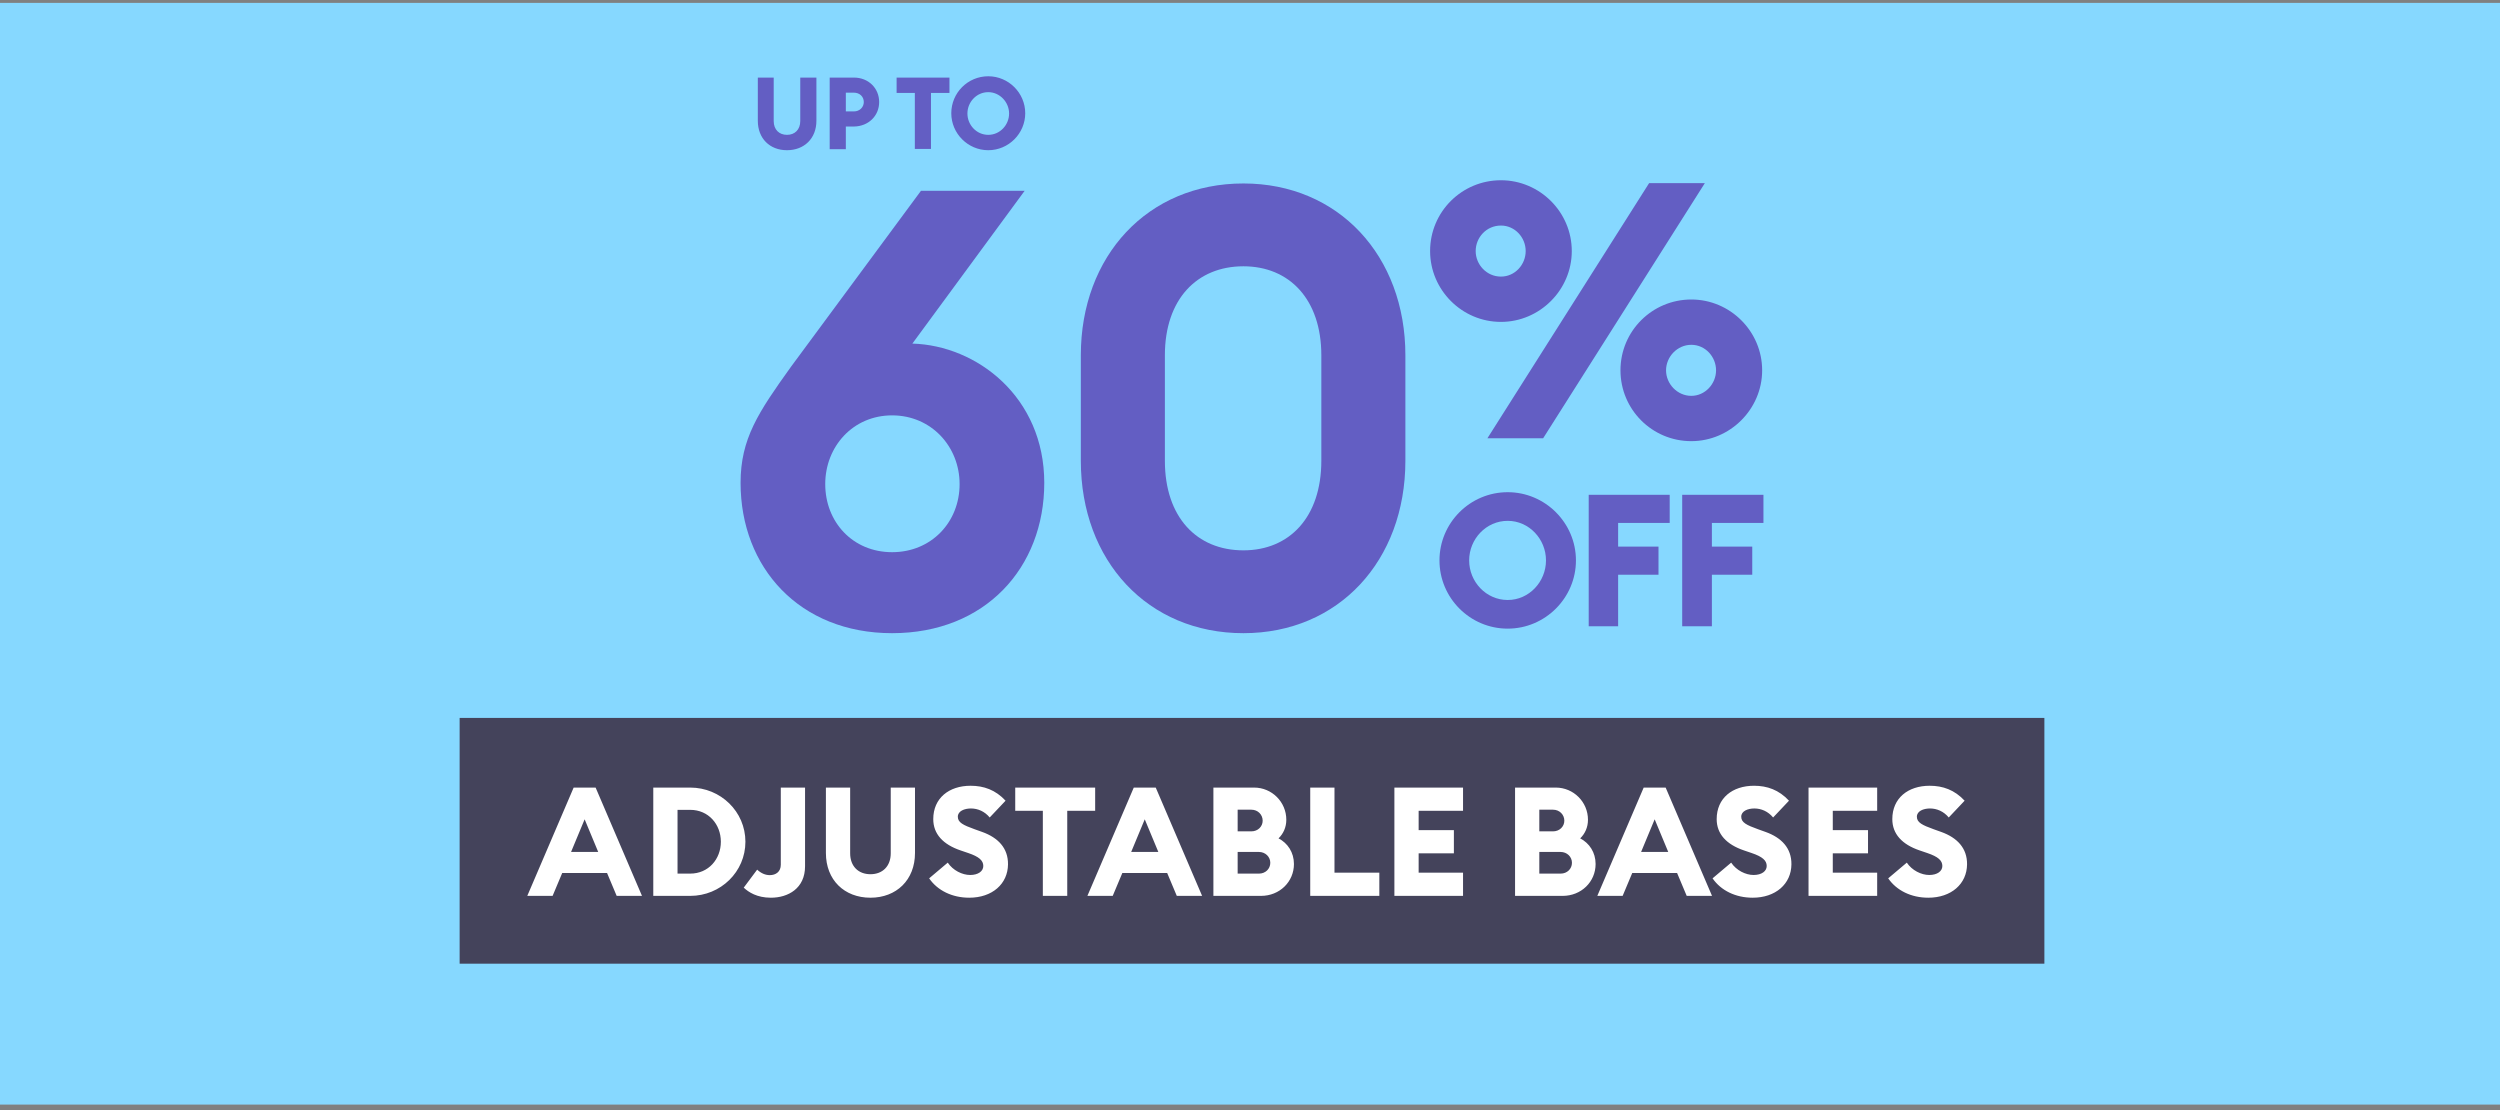 <svg xmlns="http://www.w3.org/2000/svg" width="295" height="131" viewBox="0 0 295 131" fill="none"><rect x="0" y="0" width="295" height="131" fill="#808080" stroke="none"/><rect y="0.341" width="295" height="130" fill="#86D8FF"/><path d="M198.53 73.903H202.002V67.819H206.766V64.5H202.002V61.704H208.087V58.386H198.499V73.903H198.53ZM187.467 73.903H190.939V67.819H195.703V64.5H190.939V61.704H197.024V58.386H187.467V73.903ZM177.909 70.799C175.359 70.799 173.361 68.648 173.361 66.129C173.361 63.609 175.359 61.459 177.909 61.459C180.429 61.459 182.427 63.609 182.427 66.129C182.427 68.648 180.429 70.799 177.909 70.799ZM177.909 74.179C182.335 74.179 185.961 70.553 185.961 66.129C185.961 61.704 182.335 58.079 177.909 58.079C173.453 58.079 169.858 61.704 169.858 66.129C169.858 70.553 173.453 74.179 177.909 74.179Z" fill="#635EC3"/><path d="M199.575 46.71C197.916 46.71 196.594 45.297 196.594 43.699C196.594 42.101 197.916 40.688 199.575 40.688C201.234 40.688 202.494 42.101 202.494 43.699C202.494 45.297 201.204 46.71 199.575 46.71ZM199.575 52.056C204.154 52.056 207.934 48.277 207.934 43.699C207.934 39.09 204.154 35.341 199.575 35.341C194.965 35.341 191.216 39.059 191.216 43.699C191.216 48.308 194.935 52.056 199.575 52.056ZM177.111 32.638C175.421 32.638 174.13 31.224 174.13 29.626C174.13 28.029 175.39 26.615 177.111 26.615C178.77 26.615 180.03 28.029 180.03 29.626C180.03 31.224 178.77 32.638 177.111 32.638ZM175.513 51.718H182.089L201.173 21.607H194.597L175.513 51.718ZM177.111 37.984C181.69 37.984 185.47 34.205 185.47 29.626C185.47 25.017 181.69 21.269 177.111 21.269C172.501 21.269 168.752 24.987 168.752 29.626C168.752 34.205 172.501 37.984 177.111 37.984Z" fill="#635EC3"/><path d="M123.224 56.978C123.224 46.842 115.26 40.761 107.658 40.544L120.907 22.517H108.672L93.324 43.295C89.487 48.652 87.388 51.765 87.388 56.978C87.388 66.968 94.338 74.715 105.269 74.715C116.274 74.715 123.224 66.968 123.224 56.978ZM97.378 57.123C97.378 52.706 100.636 49.014 105.269 49.014C109.903 49.014 113.233 52.706 113.233 57.123C113.233 61.611 109.903 65.158 105.269 65.158C100.636 65.158 97.378 61.611 97.378 57.123Z" fill="#635EC3"/><path d="M165.835 54.371V41.919C165.835 30.191 157.944 21.649 146.723 21.649C135.429 21.649 127.538 30.191 127.538 41.919V54.371C127.538 66.172 135.429 74.715 146.723 74.715C157.944 74.715 165.835 66.172 165.835 54.371ZM137.456 54.371V41.919C137.456 35.331 141.221 31.422 146.723 31.422C152.153 31.422 155.917 35.331 155.917 41.919V54.371C155.917 61.032 152.153 64.941 146.723 64.941C141.221 64.941 137.456 61.032 137.456 54.371Z" fill="#635EC3"/><path d="M116.615 15.912C115.232 15.912 114.156 14.745 114.156 13.393C114.156 12.041 115.232 10.874 116.615 10.874C117.966 10.874 119.073 12.041 119.073 13.393C119.073 14.745 117.997 15.912 116.615 15.912ZM116.615 17.725C119.011 17.725 120.977 15.758 120.977 13.362C120.977 10.966 119.011 9 116.615 9C114.187 9 112.252 10.966 112.252 13.362C112.252 15.758 114.218 17.725 116.615 17.725ZM107.95 17.571H109.855V10.966H112.036V9.154H105.799V10.966H107.95V17.571ZM101.928 12.041C101.928 12.656 101.436 13.147 100.76 13.147H99.808V10.935H100.76C101.436 10.935 101.928 11.396 101.928 12.041ZM103.741 12.041C103.741 10.413 102.481 9.154 100.76 9.154H97.903V17.602H99.808V14.929H100.791C102.481 14.898 103.741 13.669 103.741 12.041ZM92.864 17.725C94.892 17.725 96.336 16.342 96.336 14.253V9.154H94.431V14.284C94.431 15.298 93.786 15.912 92.864 15.912C91.942 15.912 91.297 15.298 91.297 14.284V9.154H89.423V14.253C89.423 16.342 90.836 17.725 92.864 17.725Z" fill="#635EC3"/><rect width="187" height="29" transform="translate(54.237 84.715)" fill="#44435B"/><path d="M62.219 105.714L67.691 92.934H70.283L75.755 105.714H72.767L71.633 103.014H66.341L65.207 105.714H62.219ZM67.385 100.53H70.589L68.987 96.678L67.385 100.53ZM77.087 105.714V92.934H81.443C85.043 92.934 87.959 95.778 87.959 99.325C87.959 102.87 85.043 105.714 81.443 105.714H77.087ZM79.949 103.086H81.443C83.603 103.086 85.061 101.376 85.061 99.325C85.061 97.272 83.603 95.562 81.443 95.562H79.949V103.086ZM90.964 105.93C89.326 105.93 88.336 105.282 87.76 104.742L89.344 102.618C89.83 103.068 90.334 103.266 90.838 103.266C91.54 103.266 92.134 102.87 92.134 102.042V92.934H94.996V102.222C94.996 104.832 92.998 105.93 90.964 105.93ZM102.713 105.93C99.635 105.93 97.457 103.842 97.457 100.656V92.934H100.319V100.692C100.319 102.222 101.291 103.158 102.713 103.158C104.135 103.158 105.107 102.222 105.107 100.692V92.934H107.969V100.656C107.969 103.842 105.773 105.93 102.713 105.93ZM114.373 105.93C112.357 105.93 110.629 105.084 109.639 103.644L111.835 101.79C112.447 102.708 113.545 103.248 114.481 103.248C115.435 103.248 116.029 102.798 116.029 102.186C116.029 101.538 115.525 101.088 114.247 100.656L113.347 100.35C111.277 99.648 110.125 98.406 110.125 96.66C110.125 94.177 111.979 92.719 114.535 92.719C116.083 92.719 117.469 93.204 118.657 94.483L116.785 96.463C116.191 95.743 115.381 95.4 114.571 95.4C113.797 95.4 113.023 95.707 113.023 96.373C113.023 97.056 113.653 97.362 115.003 97.849L115.903 98.172C117.757 98.838 118.963 100.062 118.945 101.988C118.927 104.31 117.073 105.93 114.373 105.93ZM123.055 105.714V95.671H119.797V92.934H129.229V95.671H125.935V105.714H123.055ZM128.313 105.714L133.785 92.934H136.377L141.849 105.714H138.861L137.727 103.014H132.435L131.301 105.714H128.313ZM133.479 100.53H136.683L135.081 96.678L133.479 100.53ZM143.181 105.714V92.934H147.987C150.075 92.934 151.785 94.626 151.785 96.733C151.785 97.632 151.425 98.388 150.867 98.928C151.947 99.487 152.685 100.584 152.685 101.952C152.685 104.058 150.993 105.714 148.797 105.714H143.181ZM146.043 98.1H147.663C148.437 98.1 148.995 97.525 148.995 96.841C148.995 96.138 148.437 95.544 147.663 95.544H146.043V98.1ZM146.043 103.086H148.563C149.319 103.086 149.895 102.528 149.895 101.808C149.895 101.106 149.319 100.53 148.545 100.53H146.043V103.086ZM154.607 105.714V92.934H157.469V102.978H162.761V105.714H154.607ZM164.538 105.714V92.934H172.638V95.671H167.4V97.957H171.558V100.692H167.4V102.978H172.638V105.714H164.538ZM178.777 105.714V92.934H183.583C185.671 92.934 187.381 94.626 187.381 96.733C187.381 97.632 187.021 98.388 186.463 98.928C187.543 99.487 188.281 100.584 188.281 101.952C188.281 104.058 186.589 105.714 184.393 105.714H178.777ZM181.639 98.1H183.259C184.033 98.1 184.591 97.525 184.591 96.841C184.591 96.138 184.033 95.544 183.259 95.544H181.639V98.1ZM181.639 103.086H184.159C184.915 103.086 185.491 102.528 185.491 101.808C185.491 101.106 184.915 100.53 184.141 100.53H181.639V103.086ZM188.483 105.714L193.955 92.934H196.547L202.019 105.714H199.031L197.897 103.014H192.605L191.471 105.714H188.483ZM193.649 100.53H196.853L195.251 96.678L193.649 100.53ZM206.816 105.93C204.8 105.93 203.072 105.084 202.082 103.644L204.278 101.79C204.89 102.708 205.988 103.248 206.924 103.248C207.878 103.248 208.472 102.798 208.472 102.186C208.472 101.538 207.968 101.088 206.69 100.656L205.79 100.35C203.72 99.648 202.568 98.406 202.568 96.66C202.568 94.177 204.422 92.719 206.978 92.719C208.526 92.719 209.912 93.204 211.1 94.483L209.228 96.463C208.634 95.743 207.824 95.4 207.014 95.4C206.24 95.4 205.466 95.707 205.466 96.373C205.466 97.056 206.096 97.362 207.446 97.849L208.346 98.172C210.2 98.838 211.406 100.062 211.388 101.988C211.37 104.31 209.516 105.93 206.816 105.93ZM213.406 105.714V92.934H221.506V95.671H216.268V97.957H220.426V100.692H216.268V102.978H221.506V105.714H213.406ZM227.541 105.93C225.525 105.93 223.797 105.084 222.807 103.644L225.003 101.79C225.615 102.708 226.713 103.248 227.649 103.248C228.603 103.248 229.197 102.798 229.197 102.186C229.197 101.538 228.693 101.088 227.415 100.656L226.515 100.35C224.445 99.648 223.293 98.406 223.293 96.66C223.293 94.177 225.147 92.719 227.703 92.719C229.251 92.719 230.637 93.204 231.825 94.483L229.953 96.463C229.359 95.743 228.549 95.4 227.739 95.4C226.965 95.4 226.191 95.707 226.191 96.373C226.191 97.056 226.821 97.362 228.171 97.849L229.071 98.172C230.925 98.838 232.131 100.062 232.113 101.988C232.095 104.31 230.241 105.93 227.541 105.93Z" fill="white"/></svg>